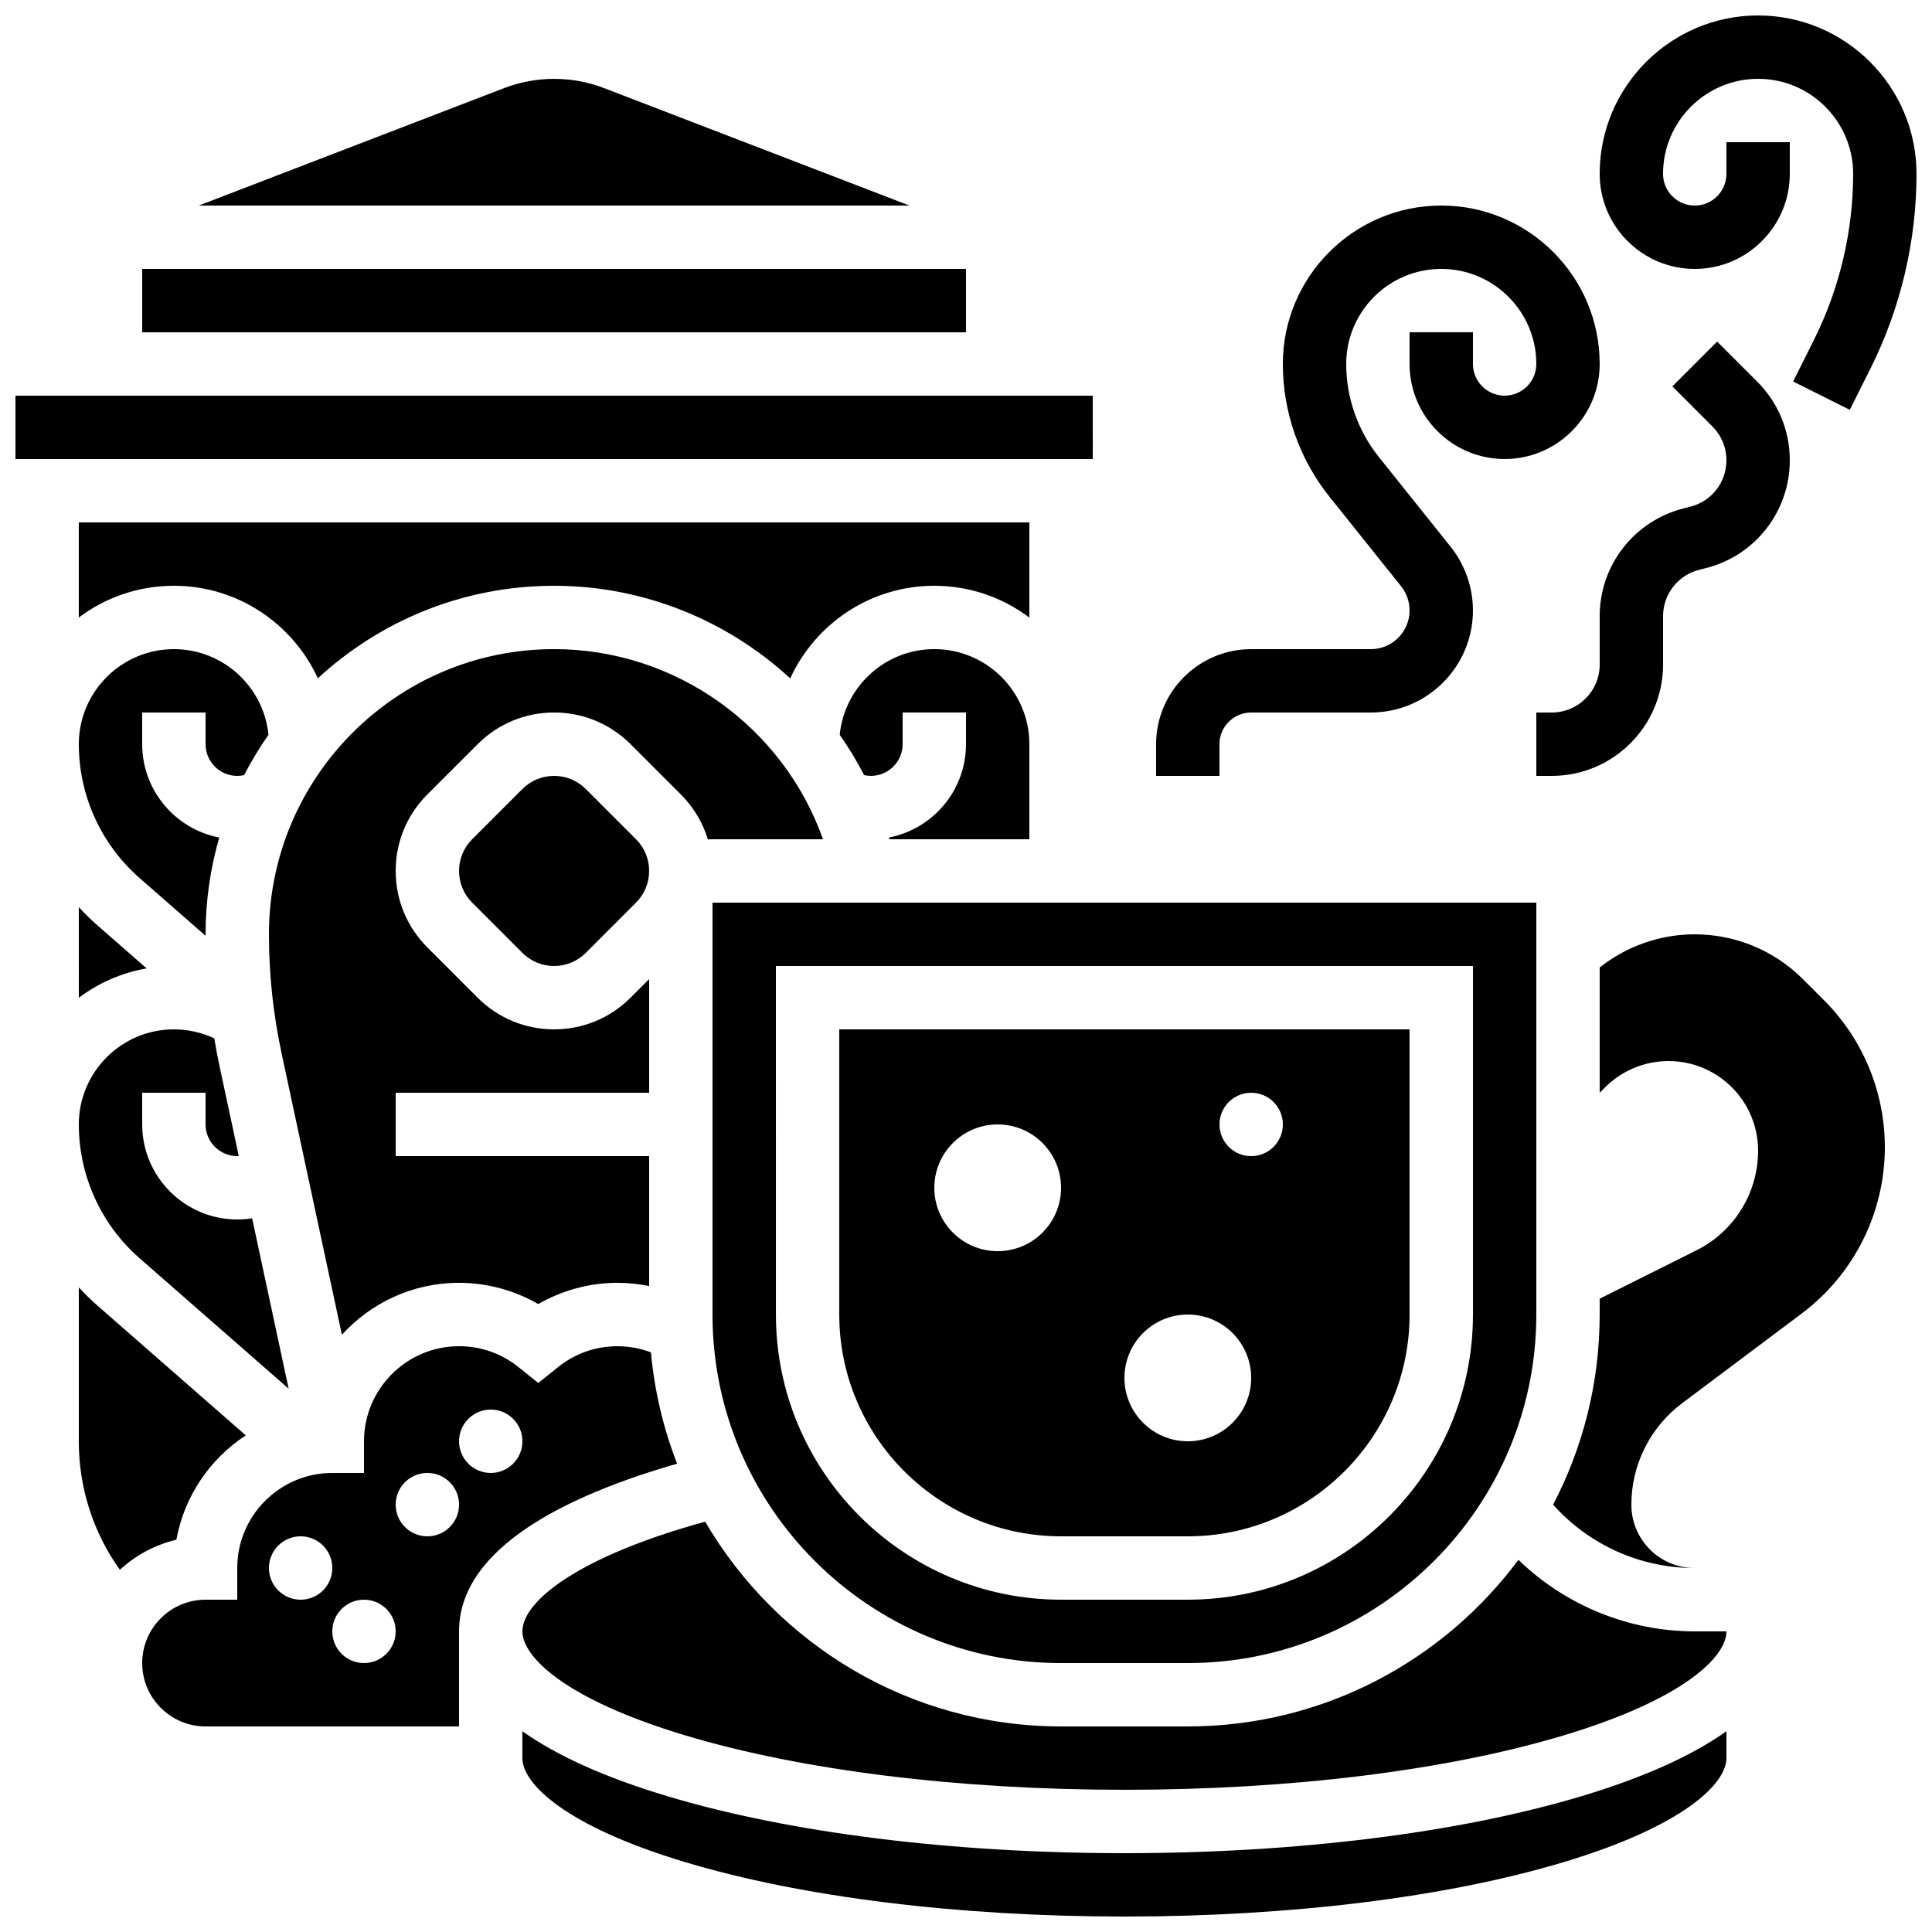 <?xml version="1.0" encoding="UTF-8"?>
<!-- Uploaded to: ICON Repo, www.iconrepo.com, Generator: ICON Repo Mixer Tools -->
<svg width="800px" height="800px" version="1.1" viewBox="144 144 512 512" xmlns="http://www.w3.org/2000/svg">
 <defs>
  <clipPath id="c">
   <path d="m148.09 248h285.91v18h-285.91z"/>
  </clipPath>
  <clipPath id="b">
   <path d="m282 602h320v49.902h-320z"/>
  </clipPath>
  <clipPath id="a">
   <path d="m567 148.09h84.902v104.91h-84.902z"/>
  </clipPath>
 </defs>
 <path d="m621.79 403.48c-7.602-7.602-17.914-11.875-28.668-11.875-9.195 0-18.059 3.133-25.191 8.789v33.195l1.441-1.441c4.453-4.453 10.496-6.957 16.793-6.957 13.117 0 23.75 10.637 23.75 23.75 0 11.176-6.312 21.391-16.309 26.391l-25.676 12.836v4.199c0 18.164-4.465 35.305-12.348 50.387 9.227 10.301 22.625 16.789 37.539 16.789-9.273 0-16.793-7.519-16.793-16.793 0-10.57 4.977-20.527 13.434-26.871l31.695-23.773c13.879-10.406 22.047-26.738 22.047-44.086 0-14.617-5.805-28.633-16.141-38.969z"/>
 <path d="m209.13 524.39-39.215-34.312c-1.777-1.555-3.453-3.199-5.031-4.922v40.793c0 12.383 3.82 24.176 10.879 34.062 4.164-3.832 9.297-6.629 14.984-7.973 2.09-11.543 8.914-21.449 18.383-27.648z"/>
 <g clip-path="url(#c)">
  <path d="m433.6 265.65-0.012-16.793h-285.49v16.793h285.49 0.012z"/>
 </g>
 <path d="m181.68 215.27h218.32v16.793h-218.32z"/>
 <path d="m425.19 584.73h33.586c50.93 0 92.363-41.434 92.363-92.363l0.004-109.16h-218.32v109.16c0 50.93 41.434 92.367 92.363 92.367zm-75.57-184.73h184.73v92.363c0 41.672-33.902 75.57-75.57 75.57h-33.586c-41.672 0-75.57-33.902-75.57-75.57z"/>
 <path d="m425.19 551.14h33.586c32.41 0 58.777-26.367 58.777-58.777v-75.57h-151.14v75.57c0 32.41 26.367 58.777 58.777 58.777zm50.383-117.55c4.637 0 8.398 3.758 8.398 8.398 0 4.637-3.758 8.398-8.398 8.398-4.637 0-8.398-3.758-8.398-8.398s3.762-8.398 8.398-8.398zm-16.793 58.777c9.273 0 16.793 7.519 16.793 16.793s-7.519 16.793-16.793 16.793c-9.273 0-16.793-7.519-16.793-16.793s7.519-16.793 16.793-16.793zm-50.383-50.379c9.273 0 16.793 7.519 16.793 16.793 0 9.273-7.519 16.793-16.793 16.793-9.273 0-16.793-7.519-16.793-16.793 0-9.277 7.519-16.793 16.793-16.793z"/>
 <path d="m304.06 167.34c-8.469-3.258-17.969-3.258-26.438 0l-80.945 31.133h188.33z"/>
 <path d="m164.89 408.42c5.188-3.906 11.309-6.625 17.965-7.785l-12.934-11.316c-1.777-1.555-3.453-3.199-5.031-4.922z"/>
 <path d="m316.5 502.38c-2.82-1.059-5.82-1.617-8.863-1.617-5.785 0-11.227 1.914-15.738 5.531l-5.254 4.211-5.254-4.215c-4.512-3.617-9.953-5.531-15.738-5.531-13.891 0-25.191 11.301-25.191 25.191v8.398h-8.398c-13.891 0-25.191 11.301-25.191 25.191v8.398h-8.398c-9.258 0-16.793 7.535-16.793 16.793 0 9.258 7.535 16.793 16.793 16.793h67.176v-25.191c0-22.465 29.5-36.316 57.793-44.438-3.621-9.293-6-19.199-6.941-29.516zm-92.832 65.555c-4.637 0-8.398-3.758-8.398-8.398 0-4.637 3.758-8.398 8.398-8.398 4.637 0 8.398 3.758 8.398 8.398s-3.762 8.398-8.398 8.398zm16.793 16.797c-4.637 0-8.398-3.758-8.398-8.398 0-4.637 3.758-8.398 8.398-8.398 4.637 0 8.398 3.758 8.398 8.398 0 4.637-3.758 8.398-8.398 8.398zm16.797-33.59c-4.637 0-8.398-3.758-8.398-8.398 0-4.637 3.758-8.398 8.398-8.398 4.637 0 8.398 3.758 8.398 8.398-0.004 4.641-3.762 8.398-8.398 8.398zm16.793-16.793c-4.637 0-8.398-3.758-8.398-8.398 0-4.637 3.758-8.398 8.398-8.398 4.637 0 8.398 3.758 8.398 8.398-0.004 4.641-3.762 8.398-8.398 8.398z"/>
 <path d="m180.98 376.68 17.504 15.316c0-0.133-0.004-0.262-0.004-0.391 0-8.895 1.27-17.504 3.625-25.648-11.617-2.242-20.422-12.477-20.422-24.734v-8.398h16.793v8.398c0 4.629 3.766 8.398 8.398 8.398 0.621 0 1.227-0.074 1.816-0.203 1.914-3.711 4.074-7.277 6.457-10.676-1.254-12.734-12.016-22.711-25.066-22.711-13.891 0-25.191 11.301-25.191 25.191 0 13.586 5.867 26.512 16.09 35.457z"/>
 <path d="m290.84 349.62c-3.172 0-6.152 1.234-8.398 3.477l-13.312 13.316c-2.242 2.242-3.477 5.227-3.477 8.398s1.234 6.152 3.477 8.398l13.312 13.312c2.242 2.242 5.227 3.477 8.398 3.477s6.152-1.234 8.398-3.477l13.312-13.316c2.242-2.242 3.477-5.227 3.477-8.398 0-3.172-1.234-6.152-3.477-8.398l-13.312-13.309c-2.246-2.246-5.227-3.481-8.398-3.481z"/>
 <g clip-path="url(#b)">
  <path d="m441.98 635.11c-45.652 0-88.68-5.367-121.16-15.109-16.355-4.906-29.203-10.691-38.379-17.199l-0.004 7.117c0 6.746 11.316 18.016 43.203 27.582 30.961 9.289 72.277 14.402 116.34 14.402s85.379-5.113 116.34-14.402c31.887-9.566 43.203-20.836 43.203-27.582v-7.121c-9.176 6.508-22.023 12.293-38.379 17.199-32.48 9.746-75.508 15.113-121.16 15.113z"/>
 </g>
 <path d="m331.6 366.47c0.406-0.027 0.812-0.062 1.227-0.062h29.277c-10.516-29.723-38.992-50.383-71.262-50.383-41.672 0-75.57 33.902-75.57 75.57 0 10.551 1.121 21.137 3.332 31.457l16 74.668c7.684-8.441 18.754-13.758 31.047-13.758 7.379 0 14.641 1.973 20.992 5.633 6.352-3.66 13.613-5.633 20.992-5.633 2.832 0 5.644 0.289 8.398 0.852v-34.438h-67.176v-16.793h67.176v-30.109l-4.918 4.918c-5.414 5.414-12.613 8.398-20.273 8.398-7.656 0-14.855-2.981-20.273-8.398l-13.312-13.316c-5.414-5.414-8.398-12.613-8.398-20.273 0-7.656 2.981-14.855 8.398-20.273l13.312-13.309c5.414-5.414 12.613-8.398 20.273-8.398 7.656 0 14.855 2.981 20.273 8.398l13.312 13.312c3.391 3.391 5.824 7.477 7.172 11.938z"/>
 <path d="m593.1 576.33c-17.469-0.008-34.227-6.875-46.703-18.957-19.91 26.77-51.77 44.148-87.617 44.148h-33.586c-40.191 0-75.375-21.836-94.32-54.266-33.387 9.172-48.43 21.016-48.43 29.074 0 6.746 11.316 18.016 43.203 27.582 30.961 9.289 72.277 14.402 116.34 14.402s85.379-5.113 116.34-14.402c31.887-9.566 43.203-20.836 43.203-27.582z"/>
 <path d="m379.58 365.95c0.043 0.152 0.082 0.305 0.125 0.461l37.086-0.004v-25.191c0-13.891-11.301-25.191-25.191-25.191-13.055 0-23.816 9.98-25.066 22.711 2.383 3.394 4.543 6.953 6.461 10.672 0.59 0.129 1.191 0.203 1.812 0.203 4.629 0 8.398-3.766 8.398-8.398v-8.398h16.793v8.398c0 12.266-8.805 22.5-20.418 24.738z"/>
 <path d="m180.98 477.44 39.512 34.57-9.676-45.148c-1.293 0.203-2.609 0.309-3.941 0.309-13.891 0-25.191-11.301-25.191-25.191v-8.398h16.793v8.398c0 4.629 3.766 8.398 8.398 8.398 0.137 0 0.27-0.023 0.402-0.031l-5.094-23.773c-0.527-2.453-0.984-4.922-1.398-7.398-3.328-1.562-6.969-2.383-10.703-2.383-13.891 0-25.191 11.301-25.191 25.191 0 13.586 5.867 26.512 16.09 35.457z"/>
 <path d="m416.79 282.44h-251.91v25.215c7.023-5.285 15.746-8.418 25.191-8.418 16.918 0 31.52 10.066 38.164 24.516 16.469-15.211 38.465-24.516 62.598-24.516 23.828 0 45.957 9.23 62.586 24.543 6.637-14.469 21.246-24.543 38.176-24.543 9.445 0 18.168 3.137 25.191 8.418z"/>
 <path d="m467.17 341.22c0-4.629 3.766-8.398 8.398-8.398h31.73c14.914 0 27.047-12.133 27.047-27.047 0-6.117-2.106-12.117-5.926-16.898l-19.008-23.762c-5.582-6.969-8.652-15.727-8.652-24.66 0-13.891 11.301-25.191 25.191-25.191s25.191 11.301 25.191 25.191c0 4.629-3.766 8.398-8.398 8.398-4.629 0-8.398-3.766-8.398-8.398v-8.398h-16.793v8.398c0 13.891 11.301 25.191 25.191 25.191s25.191-11.301 25.191-25.191c0-23.148-18.836-41.984-41.984-41.984s-41.984 18.836-41.984 41.984c0 12.73 4.379 25.211 12.332 35.152l19.008 23.762c1.449 1.812 2.246 4.086 2.246 6.406 0 5.652-4.598 10.254-10.254 10.254h-31.73c-13.891 0-25.191 11.301-25.191 25.191v8.398h16.793z"/>
 <path d="m591.91 278.29-1.645 0.414c-13.148 3.285-22.332 15.043-22.332 28.594v12.844c0 6.992-5.691 12.684-12.684 12.684h-4.109v16.793h4.109c16.254 0 29.48-13.223 29.48-29.477v-12.844c0-5.832 3.949-10.891 9.613-12.305l1.645-0.414c13.145-3.281 22.328-15.043 22.328-28.594 0-7.875-3.066-15.277-8.633-20.844l-10.617-10.617-11.875 11.875 10.617 10.617c2.394 2.394 3.715 5.582 3.715 8.969 0 5.832-3.953 10.891-9.613 12.305z"/>
 <g clip-path="url(#a)">
  <path d="m593.12 215.27c13.891 0 25.191-11.301 25.191-25.191v-8.398h-16.793v8.398c0 4.629-3.766 8.398-8.398 8.398-4.629 0-8.398-3.766-8.398-8.398 0-13.891 11.301-25.191 25.191-25.191s25.191 11.301 25.191 25.191c0 15.184-3.59 30.387-10.379 43.969l-5.527 11.055 15.02 7.508 5.527-11.055c7.949-15.898 12.152-33.699 12.152-51.477 0-23.148-18.836-41.984-41.984-41.984-23.148 0-41.984 18.836-41.984 41.984 0 13.891 11.301 25.191 25.191 25.191z"/>
 </g>
</svg>